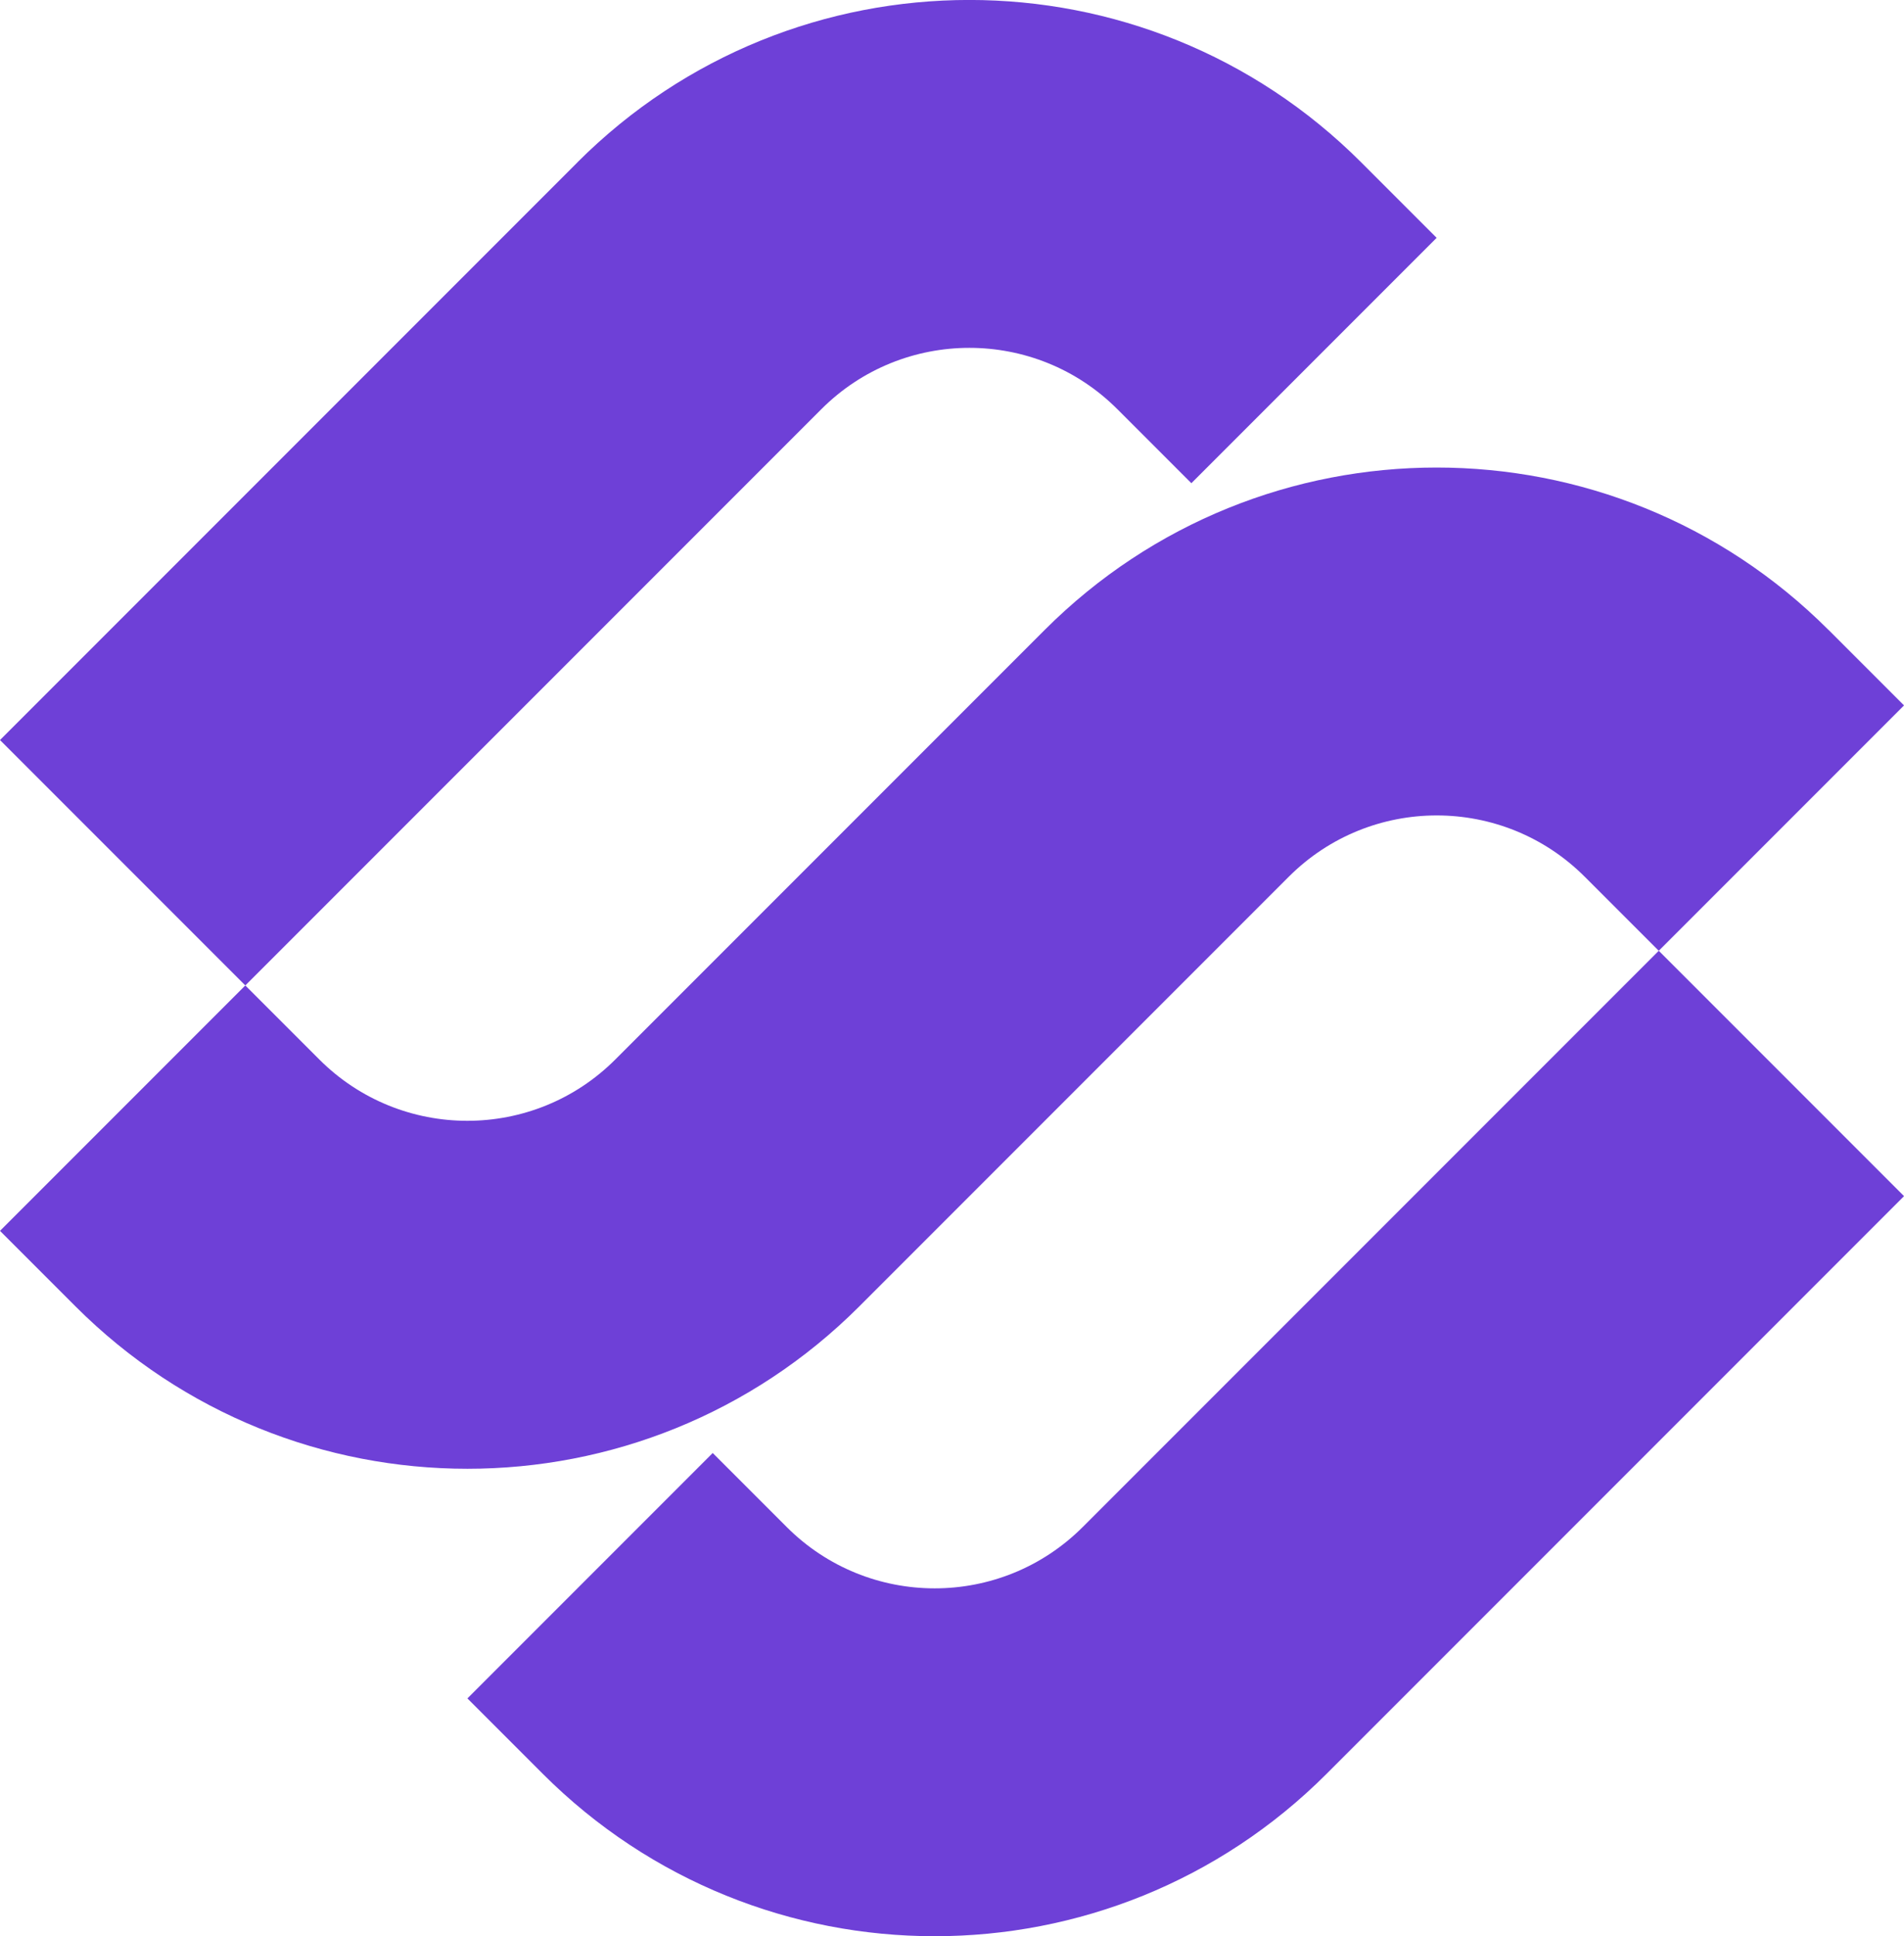 <svg xmlns="http://www.w3.org/2000/svg" data-name="Layer 2" viewBox="0 0 522.73 531.36"><path d="m502.03 172.88 20.71 20.71-67.34 67.34-20.31-20.31c-22.45-22.45-58.84-22.45-81.28 0L235.92 358.51c-59.43 59.43-155.77 59.43-215.2 0L0 337.79l67.35-67.35 20.31 20.31c22.45 22.45 58.84 22.45 81.28 0l117.87-117.87c59.43-59.43 155.77-59.43 215.2 0ZM297.26 419.06c-22.45 22.45-58.84 22.45-81.28 0l-20.31-20.31-67.35 67.35 20.69 20.69c59.43 59.43 155.77 59.43 215.2 0l158.53-158.53-67.34-67.34-158.14 158.14ZM158.52 44.57 0 203.09l67.35 67.35L225.49 112.3c22.45-22.45 58.84-22.45 81.28 0l20.31 20.31 67.34-67.34-20.71-20.71c-59.43-59.43-155.77-59.43-215.2 0Z" data-name="Слой 1" style="fill:#6e40d7;stroke-width:0"/></svg>